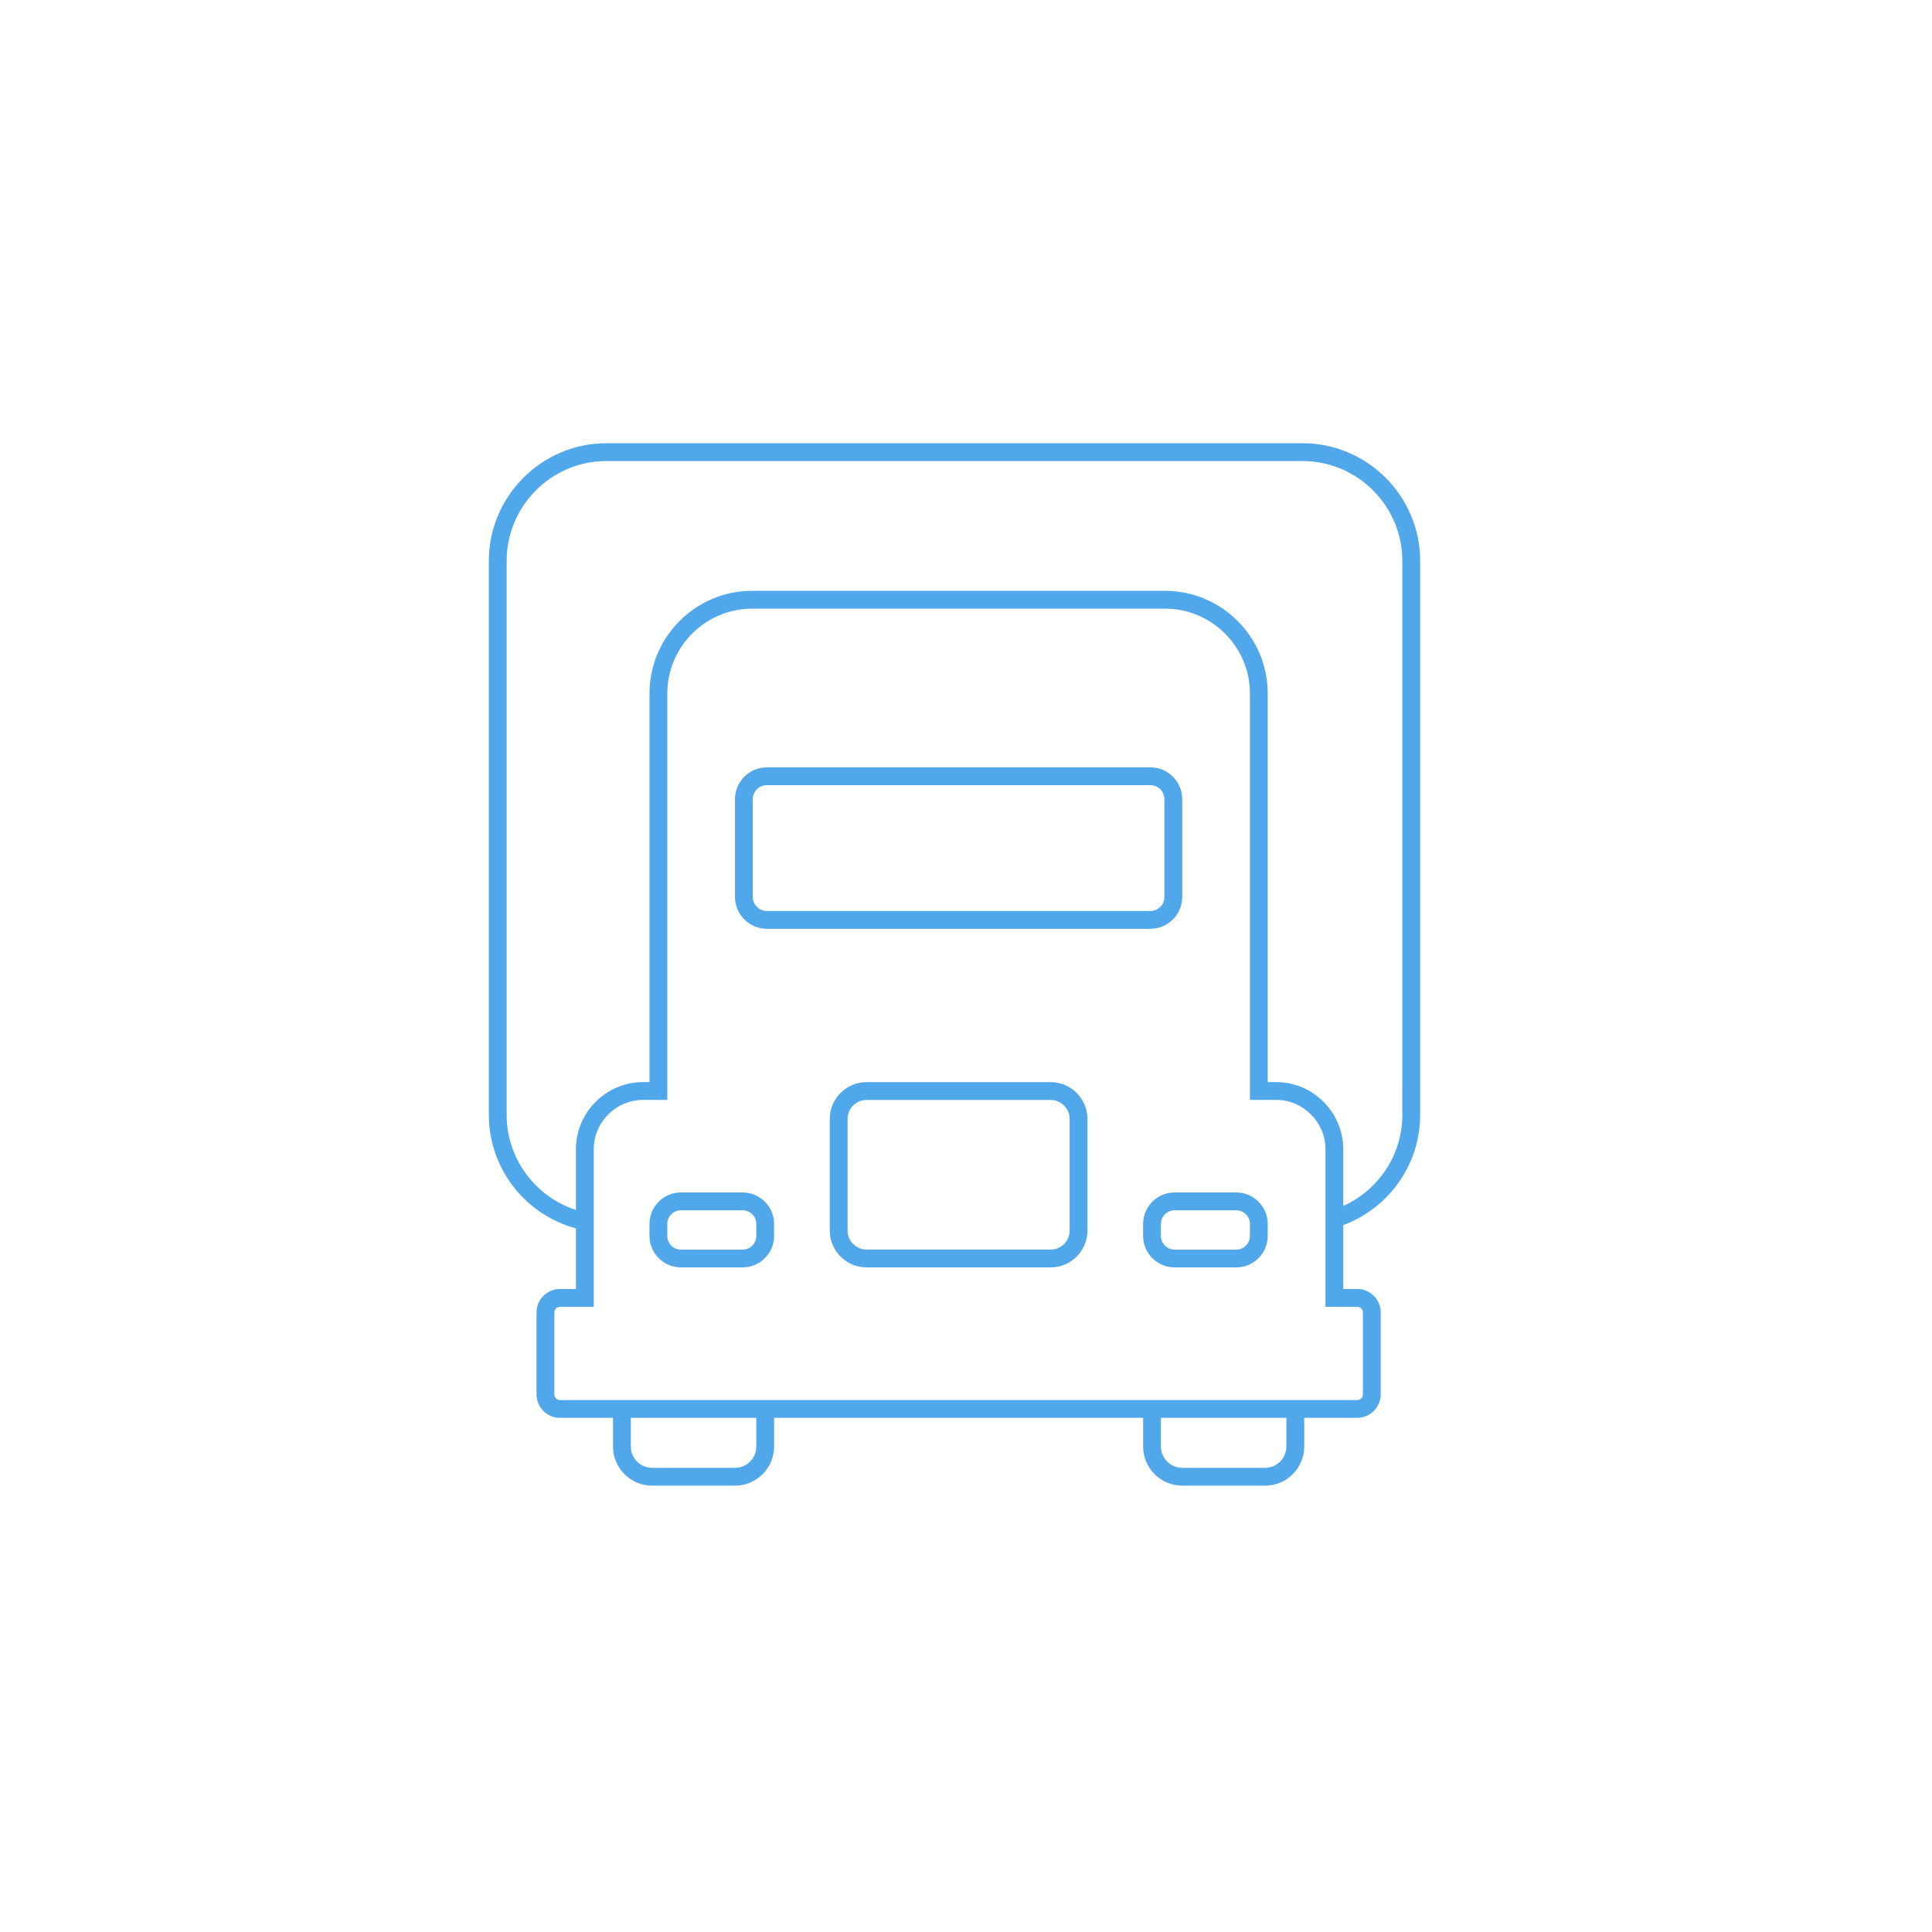 <?xml version="1.0" encoding="utf-8"?>
<!-- Generator: Adobe Illustrator 16.0.0, SVG Export Plug-In . SVG Version: 6.00 Build 0)  -->
<!DOCTYPE svg PUBLIC "-//W3C//DTD SVG 1.1//EN" "http://www.w3.org/Graphics/SVG/1.1/DTD/svg11.dtd">
<svg version="1.1" id="Layer_1" xmlns="http://www.w3.org/2000/svg" xmlns:xlink="http://www.w3.org/1999/xlink" x="0px" y="0px"
	 width="311.811px" height="311.811px" viewBox="0 0 311.811 311.811" enable-background="new 0 0 311.811 311.811"
	 xml:space="preserve">
<g>
	<path fill="#50A7E9" d="M223.628,77.103c-3.437-3.435-8.179-5.569-13.396-5.569H97.864c-5.214,0-9.954,2.134-13.392,5.569
		l-0.005,0.006c-3.435,3.436-5.569,8.178-5.569,13.392v89.449c0,4.529,1.611,8.705,4.286,11.976
		c2.479,3.029,5.883,5.272,9.769,6.321v9.785H90.38c-1.044,0-1.993,0.427-2.679,1.111c-0.686,0.686-1.112,1.635-1.112,2.678v13.22
		c0,1.042,0.427,1.993,1.112,2.679s1.634,1.112,2.679,1.112h8.557v4.642c0,1.729,0.709,3.305,1.85,4.444v0.005
		c1.14,1.141,2.716,1.85,4.45,1.85h13.399c1.729,0,3.304-0.709,4.445-1.85l0.005-0.005c1.14-1.142,1.85-2.717,1.85-4.444v-4.642
		h59.556v4.642c0,1.733,0.71,3.312,1.85,4.449c1.14,1.141,2.716,1.85,4.45,1.85h13.398c1.733,0,3.311-0.709,4.449-1.85
		c1.14-1.139,1.851-2.716,1.851-4.449v-4.642h8.559c1.038,0,1.987-0.429,2.674-1.115l0.004,0.003
		c0.687-0.686,1.112-1.634,1.112-2.679v-13.22c0-1.043-0.427-1.992-1.112-2.678l-0.004,0.002c-0.687-0.687-1.636-1.113-2.674-1.113
		h-2.253V197.72c3.488-1.298,6.507-3.585,8.687-6.527c2.333-3.155,3.72-7.049,3.72-11.242V90.5
		C229.198,85.283,227.063,80.54,223.628,77.103z M122.059,233.472c0,0.94-0.385,1.797-1.001,2.418l-0.005,0.006
		c-0.621,0.617-1.478,1.002-2.417,1.002h-13.399c-0.938,0-1.796-0.387-2.417-1.008l-0.003,0.002
		c-0.617-0.619-1.004-1.478-1.004-2.42v-4.641h1.99h18.259v4.641H122.059z M207.612,233.472c0,0.94-0.387,1.797-1.008,2.418
		s-1.478,1.008-2.416,1.008h-13.398c-0.939,0-1.797-0.387-2.417-1.008c-0.621-0.621-1.009-1.478-1.009-2.418v-4.641h18.58h1.668
		V233.472z M219.046,210.907c0.253,0,0.481,0.103,0.645,0.265v0.007c0.165,0.164,0.271,0.396,0.271,0.645v13.219
		c0,0.25-0.105,0.479-0.271,0.646v0.006c-0.162,0.162-0.392,0.265-0.645,0.265h-8.694h-1.328h-3.079h-19.99h-1.327H124.8h-1.329
		H103.8h-3.401h-1.327h-8.693c-0.25,0-0.48-0.104-0.646-0.271c-0.166-0.168-0.27-0.396-0.27-0.646v-13.219
		c0-0.249,0.104-0.479,0.27-0.645c0.166-0.166,0.396-0.271,0.646-0.271h4.01h1.438v-1.438v-10.585v-1.755v-11.642
		c0-2.191,0.898-4.188,2.344-5.631c1.445-1.444,3.438-2.344,5.63-2.344h2.459h1.438v-1.438v-64.163c0-3.761,1.541-7.182,4.021-9.661
		c2.479-2.479,5.9-4.021,9.661-4.021h66.665c3.759,0,7.182,1.541,9.661,4.021c2.479,2.479,4.021,5.9,4.021,9.661v64.163v1.438h1.438
		h2.78c2.191,0,4.188,0.898,5.632,2.344c1.443,1.444,2.344,3.438,2.344,5.631v11.221v1.941v10.818v1.438h1.438h3.688V210.907z
		 M226.323,179.95c0,3.564-1.173,6.865-3.146,9.535c-1.644,2.22-3.842,4.008-6.384,5.152v-9.15c0-2.983-1.222-5.698-3.186-7.663
		c-1.965-1.964-4.68-3.187-7.664-3.187H204.6v-62.725c0-4.554-1.863-8.695-4.862-11.694c-2.998-2.999-7.141-4.862-11.693-4.862
		h-66.665c-4.554,0-8.695,1.863-11.694,4.862c-2.999,2.999-4.861,7.14-4.861,11.694v62.725H103.8c-2.984,0-5.699,1.223-7.664,3.187
		c-1.964,1.965-3.186,4.68-3.186,7.663v9.787c-2.982-0.965-5.596-2.785-7.544-5.168c-2.27-2.773-3.636-6.314-3.636-10.156V90.5
		c0-4.425,1.813-8.45,4.727-11.367c2.916-2.914,6.94-4.725,11.365-4.725h112.368c4.423,0,8.448,1.813,11.363,4.728
		c2.917,2.917,4.729,6.941,4.729,11.364V179.95z"/>
	<path fill="#50A7E9" d="M123.758,149.901h61.909c1.414,0,2.7-0.579,3.629-1.508c0.93-0.929,1.508-2.214,1.508-3.629V128.98
		c0-1.415-0.578-2.7-1.508-3.629c-0.929-0.929-2.215-1.508-3.629-1.508h-61.909c-1.414,0-2.7,0.579-3.629,1.508
		c-0.929,0.929-1.507,2.215-1.507,3.629v15.785c0,1.415,0.578,2.7,1.507,3.629S122.344,149.901,123.758,149.901z M121.496,128.98
		c0-0.62,0.255-1.186,0.666-1.596c0.409-0.411,0.976-0.666,1.596-0.666h61.909c0.62,0,1.186,0.255,1.597,0.666
		c0.41,0.411,0.665,0.977,0.665,1.596v15.785c0,0.62-0.255,1.185-0.665,1.596c-0.411,0.41-0.977,0.666-1.597,0.666h-61.909
		c-0.62,0-1.186-0.255-1.596-0.666c-0.411-0.411-0.666-0.977-0.666-1.596V128.98z"/>
	<path fill="#50A7E9" d="M123.446,193.944c-0.917-0.918-2.187-1.487-3.583-1.487h-9.969c-1.396,0-2.666,0.569-3.583,1.487
		c-0.918,0.918-1.487,2.188-1.487,3.584v1.951c0,1.396,0.569,2.666,1.487,3.584h0.006c0.918,0.916,2.187,1.486,3.577,1.486h9.969
		c1.393,0,2.659-0.57,3.578-1.486l0.006-0.006c0.917-0.92,1.488-2.188,1.488-3.578v-1.951c0-1.393-0.572-2.659-1.488-3.578
		L123.446,193.944L123.446,193.944z M122.059,199.479c0,0.603-0.246,1.151-0.64,1.551l-0.006,0.005
		c-0.398,0.396-0.947,0.641-1.551,0.641h-9.969c-0.604,0-1.157-0.247-1.553-0.644l0.003-0.002c-0.398-0.398-0.646-0.949-0.646-1.551
		v-1.951c0-0.603,0.248-1.152,0.646-1.551c0.398-0.397,0.949-0.646,1.55-0.646h9.969c0.603,0,1.152,0.248,1.551,0.646l0.002-0.004
		c0.396,0.396,0.644,0.948,0.644,1.555V199.479z"/>
	<path fill="#50A7E9" d="M203.113,193.944c-0.918-0.918-2.188-1.487-3.583-1.487h-9.97c-1.396,0-2.665,0.569-3.583,1.487
		s-1.487,2.188-1.487,3.584v1.951c0,1.396,0.569,2.666,1.487,3.584h0.006c0.919,0.916,2.187,1.486,3.577,1.486h9.97
		c1.393,0,2.658-0.57,3.577-1.486l0.006-0.006c0.917-0.92,1.488-2.188,1.488-3.578v-1.951c0-1.393-0.571-2.659-1.488-3.578V193.944z
		 M201.727,199.479c0,0.603-0.246,1.151-0.641,1.551l-0.006,0.005c-0.398,0.396-0.947,0.641-1.551,0.641h-9.97
		c-0.604,0-1.156-0.247-1.554-0.644l0.004-0.002c-0.398-0.398-0.646-0.949-0.646-1.551v-1.951c0-0.603,0.248-1.152,0.646-1.551
		c0.397-0.397,0.949-0.646,1.55-0.646h9.97c0.603,0,1.151,0.248,1.551,0.646l0.002-0.004c0.396,0.396,0.645,0.948,0.645,1.555
		V199.479z"/>
	<path fill="#50A7E9" d="M169.563,174.647H139.86c-1.636,0-3.125,0.668-4.199,1.744c-1.075,1.074-1.745,2.563-1.745,4.198v18.015
		c0,1.638,0.669,3.125,1.745,4.201c1.075,1.074,2.563,1.743,4.199,1.743h29.703c1.638,0,3.125-0.669,4.2-1.743
		c1.075-1.076,1.744-2.563,1.744-4.201V180.59c0-1.636-0.669-3.124-1.744-4.198C172.688,175.315,171.199,174.647,169.563,174.647z
		 M172.632,198.604c0,0.842-0.347,1.611-0.902,2.168c-0.555,0.556-1.325,0.901-2.167,0.901H139.86c-0.842,0-1.61-0.347-2.167-0.901
		c-0.556-0.556-0.902-1.326-0.902-2.168V180.59c0-0.841,0.347-1.61,0.902-2.166c0.557-0.556,1.325-0.901,2.167-0.901h29.703
		c0.842,0,1.611,0.347,2.167,0.901c0.557,0.556,0.902,1.325,0.902,2.166V198.604z"/>
</g>
</svg>

